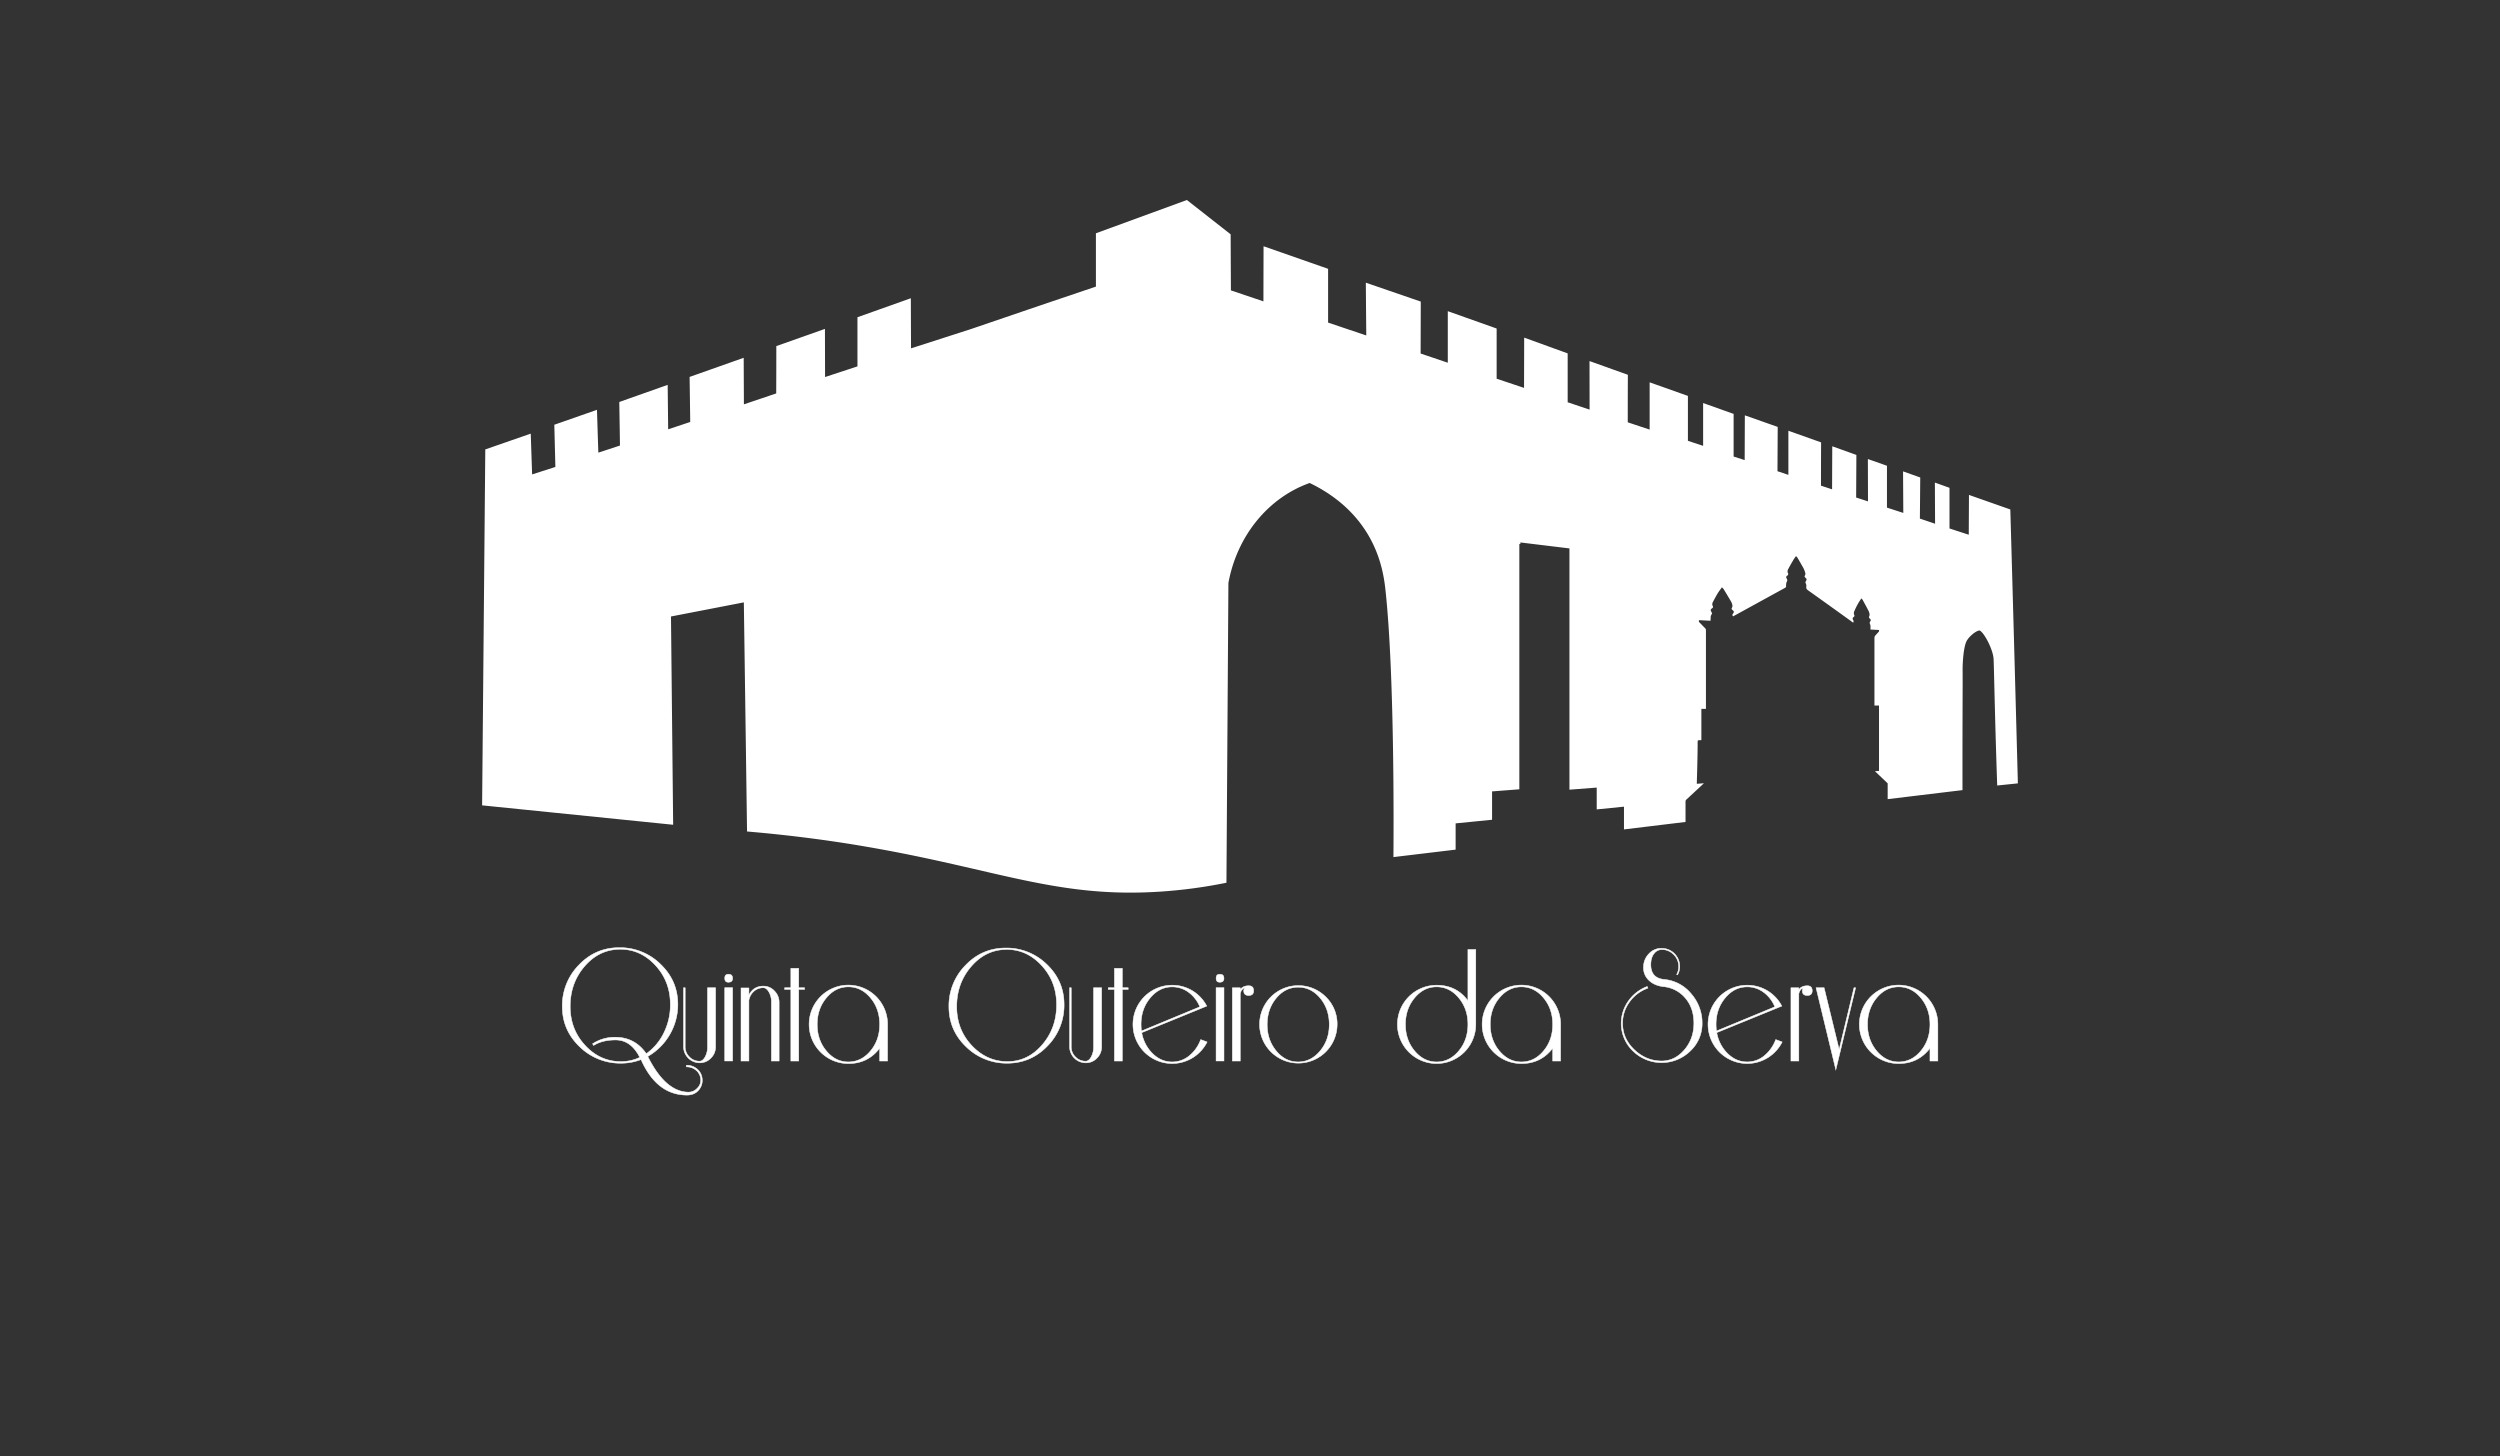 <?xml version="1.0" encoding="UTF-8" standalone="no"?>
<svg
   xmlns:dc="http://purl.org/dc/elements/1.1/"
   xmlns:cc="http://creativecommons.org/ns#"
   xmlns:rdf="http://www.w3.org/1999/02/22-rdf-syntax-ns#"
   xmlns:svg="http://www.w3.org/2000/svg"
   xmlns="http://www.w3.org/2000/svg"
   xmlns:sodipodi="http://sodipodi.sourceforge.net/DTD/sodipodi-0.dtd"
   xmlns:inkscape="http://www.inkscape.org/namespaces/inkscape"
   id="Layer_1"
   data-name="Layer 1"
   viewBox="0 0 1287.538 750"
   version="1.1"
   sodipodi:docname="logo_w.svg"
   inkscape:version="1.0.2-2 (e86c870879, 2021-01-15)"
   width="1287.538"
   height="750">
  <rect x="0" y="0" width="1287.538" height="750" fill="#333333" stroke="none"/>
  <sodipodi:namedview
     pagecolor="#ffffff"
     bordercolor="#999999"
     borderopacity="1"
     objecttolerance="10"
     gridtolerance="10"
     guidetolerance="10"
     inkscape:pageopacity="0"
     inkscape:pageshadow="2"
     inkscape:window-width="1366"
     inkscape:window-height="705"
     id="namedview51"
     showgrid="false"
     inkscape:zoom="0.15762863"
     inkscape:cx="671.39237"
     inkscape:cy="274.41928"
     inkscape:window-x="1912"
     inkscape:window-y="295"
     inkscape:window-maximized="1"
     inkscape:current-layer="Layer_1"
     inkscape:document-rotation="0"
     scale-x="1"
     lock-margins="true"
     fit-margin-top="-100"
     fit-margin-left="-100"
     fit-margin-right="-100"
     fit-margin-bottom="-100" />
  <defs
     id="defs4">
    <style
       id="style2">.cls-1,.cls-2{fill:#fff;}.cls-2{stroke:#fff;stroke-miterlimit:10;stroke-width:0.25px;}</style>
  </defs>
  <title
     id="title6">Completo Branco</title>
  <path
     class="cls-1"
     d="m 1035.348,262.383 -21.302,-7.494 -0.105,20.507 -9.921,-3.228 v -20.937 l -7.527,-2.698 0.098,21.199 -7.822,-2.644 q 0.098,-10.584 0.182,-21.176 l -8.847,-3.144 0.126,21.399 -8.418,-2.736 q 0,-10.761 0,-21.56 l -9.83,-3.459 0.063,21.806 -6.101,-1.983 q 0.063,-10.968 0.119,-21.937 l -12.421,-4.458 q -0.049,11.084 -0.091,22.175 l -5.715,-1.891 q 0,-11.137 0.056,-22.29 l -16.851,-5.995 q 0,11.368 0,22.728 l -5.617,-1.883 q 0.063,-11.414 0.119,-22.813 l -16.928,-5.965 -0.084,23.059 -5.694,-1.837 v -21.96 l -15.706,-5.596 v 22.052 l -7.836,-2.598 q 0,-11.137 0,-23.12 l -19.709,-7.002 q 0,12.175 0,24.35 l -11.269,-3.751 q 0,-12.237 0.056,-24.473 l -19.751,-7.071 0.042,25.011 -11.29,-3.789 v -25.172 l -22.398,-8.124 -0.07,25.887 -14.113,-4.719 v -25.857 l -25.157,-8.931 v 26.548 l -13.993,-4.735 q 0.042,-13.374 0.077,-26.748 l -28.295,-9.731 q 0.105,13.597 0.225,27.171 l -19.659,-6.618 v -27.701 l -33.238,-11.629 q -0.042,14.197 -0.07,28.385 l -16.739,-5.642 q -0.077,-14.435 -0.14,-28.877 l -22.538,-17.678 -46.852,17.14 q 0,13.735 0,27.463 l -25.052,8.455 -39.41,13.443 -30.753,9.9 -0.105,-25.81 -27.488,9.777 q 0,12.659 0,25.318 l -16.682,5.488 -0.063,-24.796 -25.038,8.855 q 0,12.19 -0.056,24.381 l -16.64,5.611 q -0.056,-11.983 -0.112,-23.966 l -27.853,9.854 q 0.162,11.599 0.323,23.197 l -11.367,3.774 -0.253,-22.882 -24.918,8.816 q 0.183,11.222 0.351,22.436 l -11.143,3.659 q -0.358,-11.03 -0.702,-22.06 l -21.969,7.686 0.548,21.737 -11.978,3.843 q -0.358,-10.499 -0.702,-21.007 l -23.416,8.132 -1.636,183.317 98.388,9.992 -1.116,-107.262 37.521,-7.271 q 0.836,58.992 1.65,117.999 c 26.154,2.221 47.197,5.38 61.028,7.763 67.846,11.591 98.725,26.84 152.416,23.166 a 277.281,303.545 0 0 0 33.449,-4.535 l 1.011,-154.378 a 62.292,68.192 0 0 1 41.86,-51.498 c 9.191,4.42 23.212,13.151 31.827,29.823 5.617,10.884 6.747,20.937 7.309,26.302 4.697,44.488 4.079,126.9 3.995,136.546 l 32.031,-3.843 v -13.52 l 18.768,-1.868 V 407.584 l 14.042,-1.084 V 280.115 l 0.534,0.069 v -0.815 l 25.276,3.074 v 124.256 l 14.042,-1.084 v 11.237 l 14.042,-1.407 v 11.714 l 31.701,-3.843 c 0,-3.543 0,-7.079 0,-10.622 a 1.144,1.253 0 0 1 0.386,-0.861 c 2.808,-2.59 5.54,-5.134 8.285,-7.686 l 0.786,-0.769 -3.644,0.292 v -0.63 c 0,0 0.449,-14.004 0.421,-21.007 0,-0.63 0.183,-0.83 0.843,-0.807 a 4.304,4.712 0 0 0 1.081,-0.085 V 365.094 h 2.352 v -0.238 q 0,-20.13 0,-40.261 a 1.25,1.368 0 0 0 -0.463,-1.099 c -0.941,-0.93 -1.826,-1.914 -2.773,-2.836 a 0.934,1.022 0 0 1 -0.33,-1.268 l 5.933,0.307 c 0,-0.515 0.07,-0.968 0.084,-1.43 a 2.247,2.46 0 0 1 0.456,-1.814 c 0.33,-0.384 0.211,-0.853 -0.084,-1.314 -0.562,-0.869 -0.484,-1.284 0.344,-1.852 0.435,-0.292 0.618,-0.63 0.358,-1.13 a 1.762,1.929 0 0 1 0,-1.998 c 0.807,-1.537 1.636,-3.075 2.535,-4.612 0.618,-1.022 1.404,-1.968 2.155,-3.075 a 6.438,7.048 0 0 1 0.934,0.999 q 1.98,3.228 3.869,6.472 a 5.301,5.803 0 0 1 0.527,1.437 1.622,1.776 0 0 1 -0.183,1.66 c -0.267,0.384 -0.154,0.722 0.232,1.061 0.983,0.846 0.997,1.053 0.267,2.045 -0.316,0.43 -0.309,0.646 0.098,1.299 l 4.458,-2.444 22.278,-12.229 c 0.393,-0.208 0.618,-0.438 0.583,-0.93 a 5.729,6.272 0 0 1 0.084,-1.368 2.106,2.306 0 0 1 0.267,-0.869 1.116,1.222 0 0 0 0,-1.537 c -0.456,-0.769 -0.386,-1.191 0.295,-1.653 a 0.751,0.822 0 0 0 0.302,-1.253 1.903,2.083 0 0 1 0.155,-2.083 c 0.793,-1.537 1.643,-2.998 2.507,-4.466 0.435,-0.769 0.955,-1.422 1.481,-2.191 a 3.707,4.058 0 0 1 0.702,0.684 c 1.095,1.868 2.191,3.743 3.216,5.634 a 11.234,12.298 0 0 1 0.807,2.106 1.503,1.645 0 0 1 -0.154,1.606 c -0.232,0.354 -0.141,0.676 0.218,0.999 0.843,0.769 0.843,1.068 0.274,1.906 a 0.934,1.022 0 0 0 -0.105,0.953 2.317,2.536 0 0 1 0.344,1.914 c -0.091,0.822 0.225,1.291 0.934,1.799 q 11.753,8.378 22.861,16.395 c 0.112,0.085 0.232,0.154 0.386,0.254 a 1.011,1.107 0 0 0 0,-1.268 c -0.449,-0.769 -0.386,-1.168 0.281,-1.699 0.309,-0.238 0.47,-0.515 0.281,-0.907 a 1.987,2.175 0 0 1 0,-2.029 c 0.527,-1.199 1.088,-2.39 1.713,-3.528 0.625,-1.138 1.229,-1.991 1.91,-3.074 a 5.329,5.834 0 0 1 0.702,0.83 c 1.032,1.883 2.057,3.766 3.033,5.657 a 4.297,4.704 0 0 1 0.484,1.583 1.84,2.014 0 0 1 -0.147,1.161 0.702,0.769 0 0 0 0.225,1.115 c 0.667,0.576 0.702,0.992 0.204,1.653 a 0.913,0.999 0 0 0 -0.056,1.184 2.57,2.813 0 0 1 0.253,0.992 c 0.042,0.592 0,1.191 0,1.875 l 4.367,0.223 a 0.8,0.876 0 0 1 -0.218,1.053 c -0.534,0.546 -1.018,1.145 -1.545,1.691 a 1.72,1.883 0 0 0 -0.555,1.36 q 0,11.529 0,23.059 v 11.745 c -0.162,0 2.352,0 2.352,0 v 33.666 l -2.064,0.161 c 0.197,0.215 0.309,0.338 0.435,0.461 q 3.005,2.844 5.954,5.665 a 0.372,0.407 0 0 1 0.133,0.315 c 0,2.652 0,5.304 0,7.955 l 38.532,-4.65 c -0.035,-41.621 0.147,-53.358 0.063,-62.535 0,-2.06 0.288,-9.992 1.825,-13.735 1.088,-2.667 5.54,-6.264 7.112,-5.895 2.619,1.722 6.79,10.123 7.021,14.604 0.246,4.742 0.576,27.801 1.861,65.187 l 10.644,-1.107 q -1.868,-70.529 -3.89,-141.058 z"
     id="path8"
     style="stroke-width:0.735" />
  <path
     class="cls-2"
     d="m 361.647,555.684 a 7.538,7.538 0 0 1 -1.887,5.8 c -1.45,1.66 -3.426,2.502 -5.944,2.502 q -15.558,0 -23.672,-18.298 a 28.426,28.426 0 0 1 -10.283,1.887 29.782,29.782 0 0 1 -21.364,-8.54 q -8.911,-8.534 -8.911,-20.7 a 29.854,29.854 0 0 1 8.534,-21.319 q 8.534,-8.961 20.799,-8.961 a 29.677,29.677 0 0 1 21.27,8.54 q 8.911,8.534 8.911,20.7 a 30.867,30.867 0 0 1 -15.497,26.788 q 9.149,18.397 21.131,18.392 a 6.121,6.121 0 0 0 4.383,-2.026 5.651,5.651 0 0 0 1.743,-4.765 6.509,6.509 0 0 0 -2.358,-4.478 7.488,7.488 0 0 0 -4.981,-1.749 v -0.847 a 8.197,8.197 0 0 1 5.535,1.981 7.339,7.339 0 0 1 2.59,5.092 z m -16.416,-38.388 q 0,-11.877 -7.748,-20.229 -7.748,-8.352 -18.497,-8.164 -10.555,0.199 -17.938,8.772 -7.383,8.573 -7.389,20.661 0,11.789 7.71,20.091 7.71,8.302 18.441,8.302 a 22.41,22.41 0 0 0 9.686,-2.17 q -4.527,-8.955 -12.447,-8.961 -6.891,0 -11.318,2.834 l -0.553,-0.852 a 20.705,20.705 0 0 1 11.623,-3.393 q 10.184,0 16.05,8.485 a 28.188,28.188 0 0 0 9.055,-10.748 32.245,32.245 0 0 0 3.326,-14.628 z"
     id="path10" />
  <path
     class="cls-2"
     d="m 368.532,539.085 a 8.047,8.047 0 0 1 -2.408,5.845 7.82,7.82 0 0 1 -5.8,2.452 8.374,8.374 0 0 1 -8.302,-8.302 v -30.374 h 0.852 v 30.374 a 7.195,7.195 0 0 0 2.17,5.236 7.101,7.101 0 0 0 5.28,2.214 q 1.599,0 2.828,-2.214 a 10.626,10.626 0 0 0 1.229,-5.236 v -30.374 h 4.151 z"
     id="path12" />
  <path
     class="cls-2"
     d="m 377.299,503.807 q 0,2.075 -2.159,2.075 -1.893,0 -1.893,-2.075 0,-2.075 1.893,-2.075 2.159,0 2.159,2.075 z m 0,42.617 h -4.051 v -37.73 h 4.051 z"
     id="path14" />
  <path
     class="cls-2"
     d="m 401.258,546.441 h -3.963 v -30.274 a 10.294,10.294 0 0 0 -1.273,-5.236 q -1.273,-2.214 -2.872,-2.214 a 7.156,7.156 0 0 0 -4.909,1.843 7.748,7.748 0 0 0 -2.546,4.666 v 31.221 h -4.057 V 508.811 h 4.057 v 3.68 q 2.358,-4.616 7.455,-4.621 a 7.682,7.682 0 0 1 5.706,2.496 8.141,8.141 0 0 1 2.402,5.806 z"
     id="path16" />
  <path
     class="cls-2"
     d="m 414.37,509.563 h -3.016 v 36.877 h -4.057 v -36.877 h -3.21 v -0.852 h 3.21 v -9.996 h 4.057 v 9.996 h 3.016 z"
     id="path18" />
  <path
     class="cls-2"
     d="m 457.097,546.441 h -4.057 v -6.603 q -6.049,7.926 -16.05,7.926 a 20.212,20.212 0 1 1 20.135,-20.185 z m -4.057,-18.862 q 0,-8.02 -4.716,-13.676 -4.716,-5.656 -11.412,-5.662 -6.608,0 -11.318,5.662 -4.71,5.662 -4.715,13.676 0,8.02 4.715,13.676 4.716,5.656 11.318,5.656 6.691,0 11.412,-5.656 4.721,-5.656 4.716,-13.676 z"
     id="path20" />
  <path
     class="cls-2"
     d="m 548.02,517.389 a 29.682,29.682 0 0 1 -8.534,21.27 q -8.54,8.916 -20.705,8.916 a 29.621,29.621 0 0 1 -21.225,-8.49 q -8.855,-8.496 -8.855,-20.661 a 29.655,29.655 0 0 1 8.54,-21.264 q 8.534,-8.916 20.705,-8.916 a 29.621,29.621 0 0 1 21.22,8.49 q 8.855,8.485 8.855,20.655 z m -3.874,0 q 0,-11.877 -7.748,-20.229 -7.748,-8.352 -18.358,-8.158 -10.543,0.194 -17.932,8.817 -7.389,8.623 -7.394,20.605 0,11.8 7.748,20.046 7.748,8.247 18.358,8.252 10.516,0 17.938,-8.628 7.422,-8.629 7.394,-20.705 z"
     id="path22" />
  <path
     class="cls-2"
     d="m 567.353,539.085 a 8.064,8.064 0 0 1 -2.402,5.845 7.826,7.826 0 0 1 -5.8,2.452 8.374,8.374 0 0 1 -8.302,-8.302 v -30.374 h 0.847 v 30.374 a 7.239,7.239 0 0 0 2.17,5.236 7.112,7.112 0 0 0 5.286,2.214 c 1.063,0 2.009,-0.736 2.828,-2.214 a 10.687,10.687 0 0 0 1.223,-5.236 v -30.374 h 4.151 z"
     id="path24" />
  <path
     class="cls-2"
     d="m 581.029,509.563 h -3.016 v 36.877 h -4.057 v -36.877 h -3.205 v -0.852 h 3.205 v -9.996 h 4.057 v 9.996 h 3.016 z"
     id="path26" />
  <path
     class="cls-2"
     d="m 621.681,536.633 a 20.373,20.373 0 0 1 -7.356,8.064 20.174,20.174 0 1 1 -10.66,-37.303 19.958,19.958 0 0 1 17.827,10.754 l -33.485,13.676 a 19.847,19.847 0 0 0 5.612,10.798 q 4.383,4.295 10.045,4.289 a 13.698,13.698 0 0 0 8.822,-3.155 19.371,19.371 0 0 0 5.894,-8.352 z m -3.741,-18.104 a 17.351,17.351 0 0 0 -5.806,-7.499 14.008,14.008 0 0 0 -8.44,-2.767 q -6.603,0 -11.318,5.662 -4.716,5.662 -4.716,13.676 c 0,0.753 0.061,1.887 0.188,3.393 z"
     id="path28" />
  <path
     class="cls-2"
     d="m 630.359,503.807 q 0,2.075 -2.164,2.075 -1.893,0 -1.893,-2.075 0,-2.075 1.893,-2.075 2.17,0 2.164,2.075 z m 0,42.617 h -4.057 v -37.73 h 4.057 z"
     id="path30" />
  <path
     class="cls-2"
     d="m 645.64,510.228 c 0,1.66 -0.847,2.452 -2.546,2.452 -1.699,0 -2.546,-0.814 -2.546,-2.452 a 2.518,2.518 0 0 1 0.554,-1.511 q -1.893,0.758 -2.358,3.116 v 34.614 h -4.057 v -37.73 h 4.057 v 0.958 q 1.411,-1.987 4.339,-1.981 2.557,-0.017 2.557,2.535 z"
     id="path32" />
  <path
     class="cls-2"
     d="m 688.65,527.673 a 19.974,19.974 0 1 1 -5.85,-14.241 19.371,19.371 0 0 1 5.85,14.241 z m -4.057,0 q 0,-8.02 -4.666,-13.632 -4.666,-5.612 -11.368,-5.612 -6.608,0 -11.274,5.612 -4.666,5.612 -4.666,13.632 0,7.92 4.666,13.582 4.666,5.662 11.274,5.656 6.603,0 11.318,-5.656 4.716,-5.656 4.716,-13.582 z"
     id="path34" />
  <path
     class="cls-2"
     d="M 760.052,527.579 A 20.179,20.179 0 1 1 739.867,507.394 q 10.278,0 16.128,8.014 v -26.406 h 4.057 z m -4.057,0 q 0,-8.02 -4.716,-13.676 -4.715,-5.656 -11.412,-5.662 -6.608,0 -11.318,5.662 -4.71,5.662 -4.721,13.676 0,8.02 4.721,13.676 4.721,5.656 11.318,5.656 6.691,0 11.412,-5.656 4.721,-5.656 4.716,-13.676 z"
     id="path36" />
  <path
     class="cls-2"
     d="m 803.72,546.441 h -4.057 v -6.603 q -6.049,7.926 -16.05,7.926 a 20.212,20.212 0 1 1 20.135,-20.185 z m -4.057,-18.862 q 0,-8.02 -4.716,-13.676 -4.715,-5.656 -11.412,-5.662 -6.597,0 -11.318,5.662 -4.721,5.662 -4.716,13.676 0,8.02 4.716,13.676 4.716,5.656 11.318,5.656 6.691,0 11.412,-5.656 4.721,-5.656 4.716,-13.676 z"
     id="path38" />
  <path
     class="cls-2"
     d="m 876.628,527.014 a 19.272,19.272 0 0 1 -6.132,14.285 21.131,21.131 0 0 1 -29.428,0.05 19.731,19.731 0 0 1 -2.402,-25.841 20.766,20.766 0 0 1 9.663,-7.455 l 0.382,0.847 a 19.665,19.665 0 0 0 -9.409,7.029 18.264,18.264 0 0 0 -3.631,11.069 q 0,7.92 6.088,13.671 6.088,5.75 14.008,5.756 6.791,0 11.695,-5.706 4.904,-5.706 4.904,-13.72 0,-7.837 -4.383,-12.973 a 16.692,16.692 0 0 0 -11.274,-5.894 q -4.804,-0.554 -7.638,-3.393 a 8.855,8.855 0 0 1 -2.64,-6.985 9.868,9.868 0 0 1 2.828,-6.597 8.684,8.684 0 0 1 6.509,-2.767 9.342,9.342 0 0 1 9.337,9.337 8.855,8.855 0 0 1 -1.135,4.339 l -0.47,-0.188 a 8.269,8.269 0 0 0 1.04,-4.051 8.54,8.54 0 0 0 -2.546,-6.182 8.302,8.302 0 0 0 -6.132,-2.59 4.948,4.948 0 0 0 -4.007,2.075 q -1.66,2.075 -1.66,5.656 0,6.985 6.885,7.638 a 20.34,20.34 0 0 1 13.958,7.455 22.736,22.736 0 0 1 5.59,15.137 z"
     id="path40" />
  <path
     class="cls-2"
     d="m 917.844,536.633 a 20.412,20.412 0 0 1 -7.356,8.064 20.174,20.174 0 1 1 -10.66,-37.303 19.958,19.958 0 0 1 17.827,10.754 l -33.501,13.665 a 19.847,19.847 0 0 0 5.612,10.798 q 4.383,4.295 10.045,4.289 a 13.698,13.698 0 0 0 8.822,-3.155 19.371,19.371 0 0 0 5.894,-8.352 z m -3.769,-18.109 a 17.39,17.39 0 0 0 -5.806,-7.499 14.008,14.008 0 0 0 -8.44,-2.767 q -6.603,0 -11.318,5.662 -4.716,5.662 -4.716,13.676 c 0,0.753 0.061,1.887 0.188,3.393 z"
     id="path42" />
  <path
     class="cls-2"
     d="m 933.314,510.228 c 0,1.66 -0.847,2.452 -2.546,2.452 -1.699,0 -2.546,-0.814 -2.546,-2.452 a 2.518,2.518 0 0 1 0.553,-1.511 q -1.887,0.758 -2.358,3.116 v 34.614 h -4.057 v -37.73 h 4.057 v 0.958 q 1.422,-1.987 4.339,-1.981 2.557,-0.017 2.557,2.535 z"
     id="path44" />
  <path
     class="cls-2"
     d="m 955.668,508.711 -10.189,42.257 -10.184,-42.257 h 4.151 l 7.749,31.791 7.638,-31.791 z"
     id="path46" />
  <path
     class="cls-2"
     d="m 998.019,546.441 h -4.057 v -6.603 q -6.049,7.926 -16.078,7.926 a 20.212,20.212 0 1 1 20.135,-20.185 z m -4.057,-18.862 q 0,-8.02 -4.716,-13.676 -4.716,-5.656 -11.412,-5.662 -6.608,0 -11.318,5.662 -4.71,5.662 -4.716,13.676 0,8.02 4.716,13.676 4.716,5.656 11.318,5.656 6.691,0 11.412,-5.656 4.721,-5.656 4.716,-13.676 z"
     id="path48" />
</svg>
